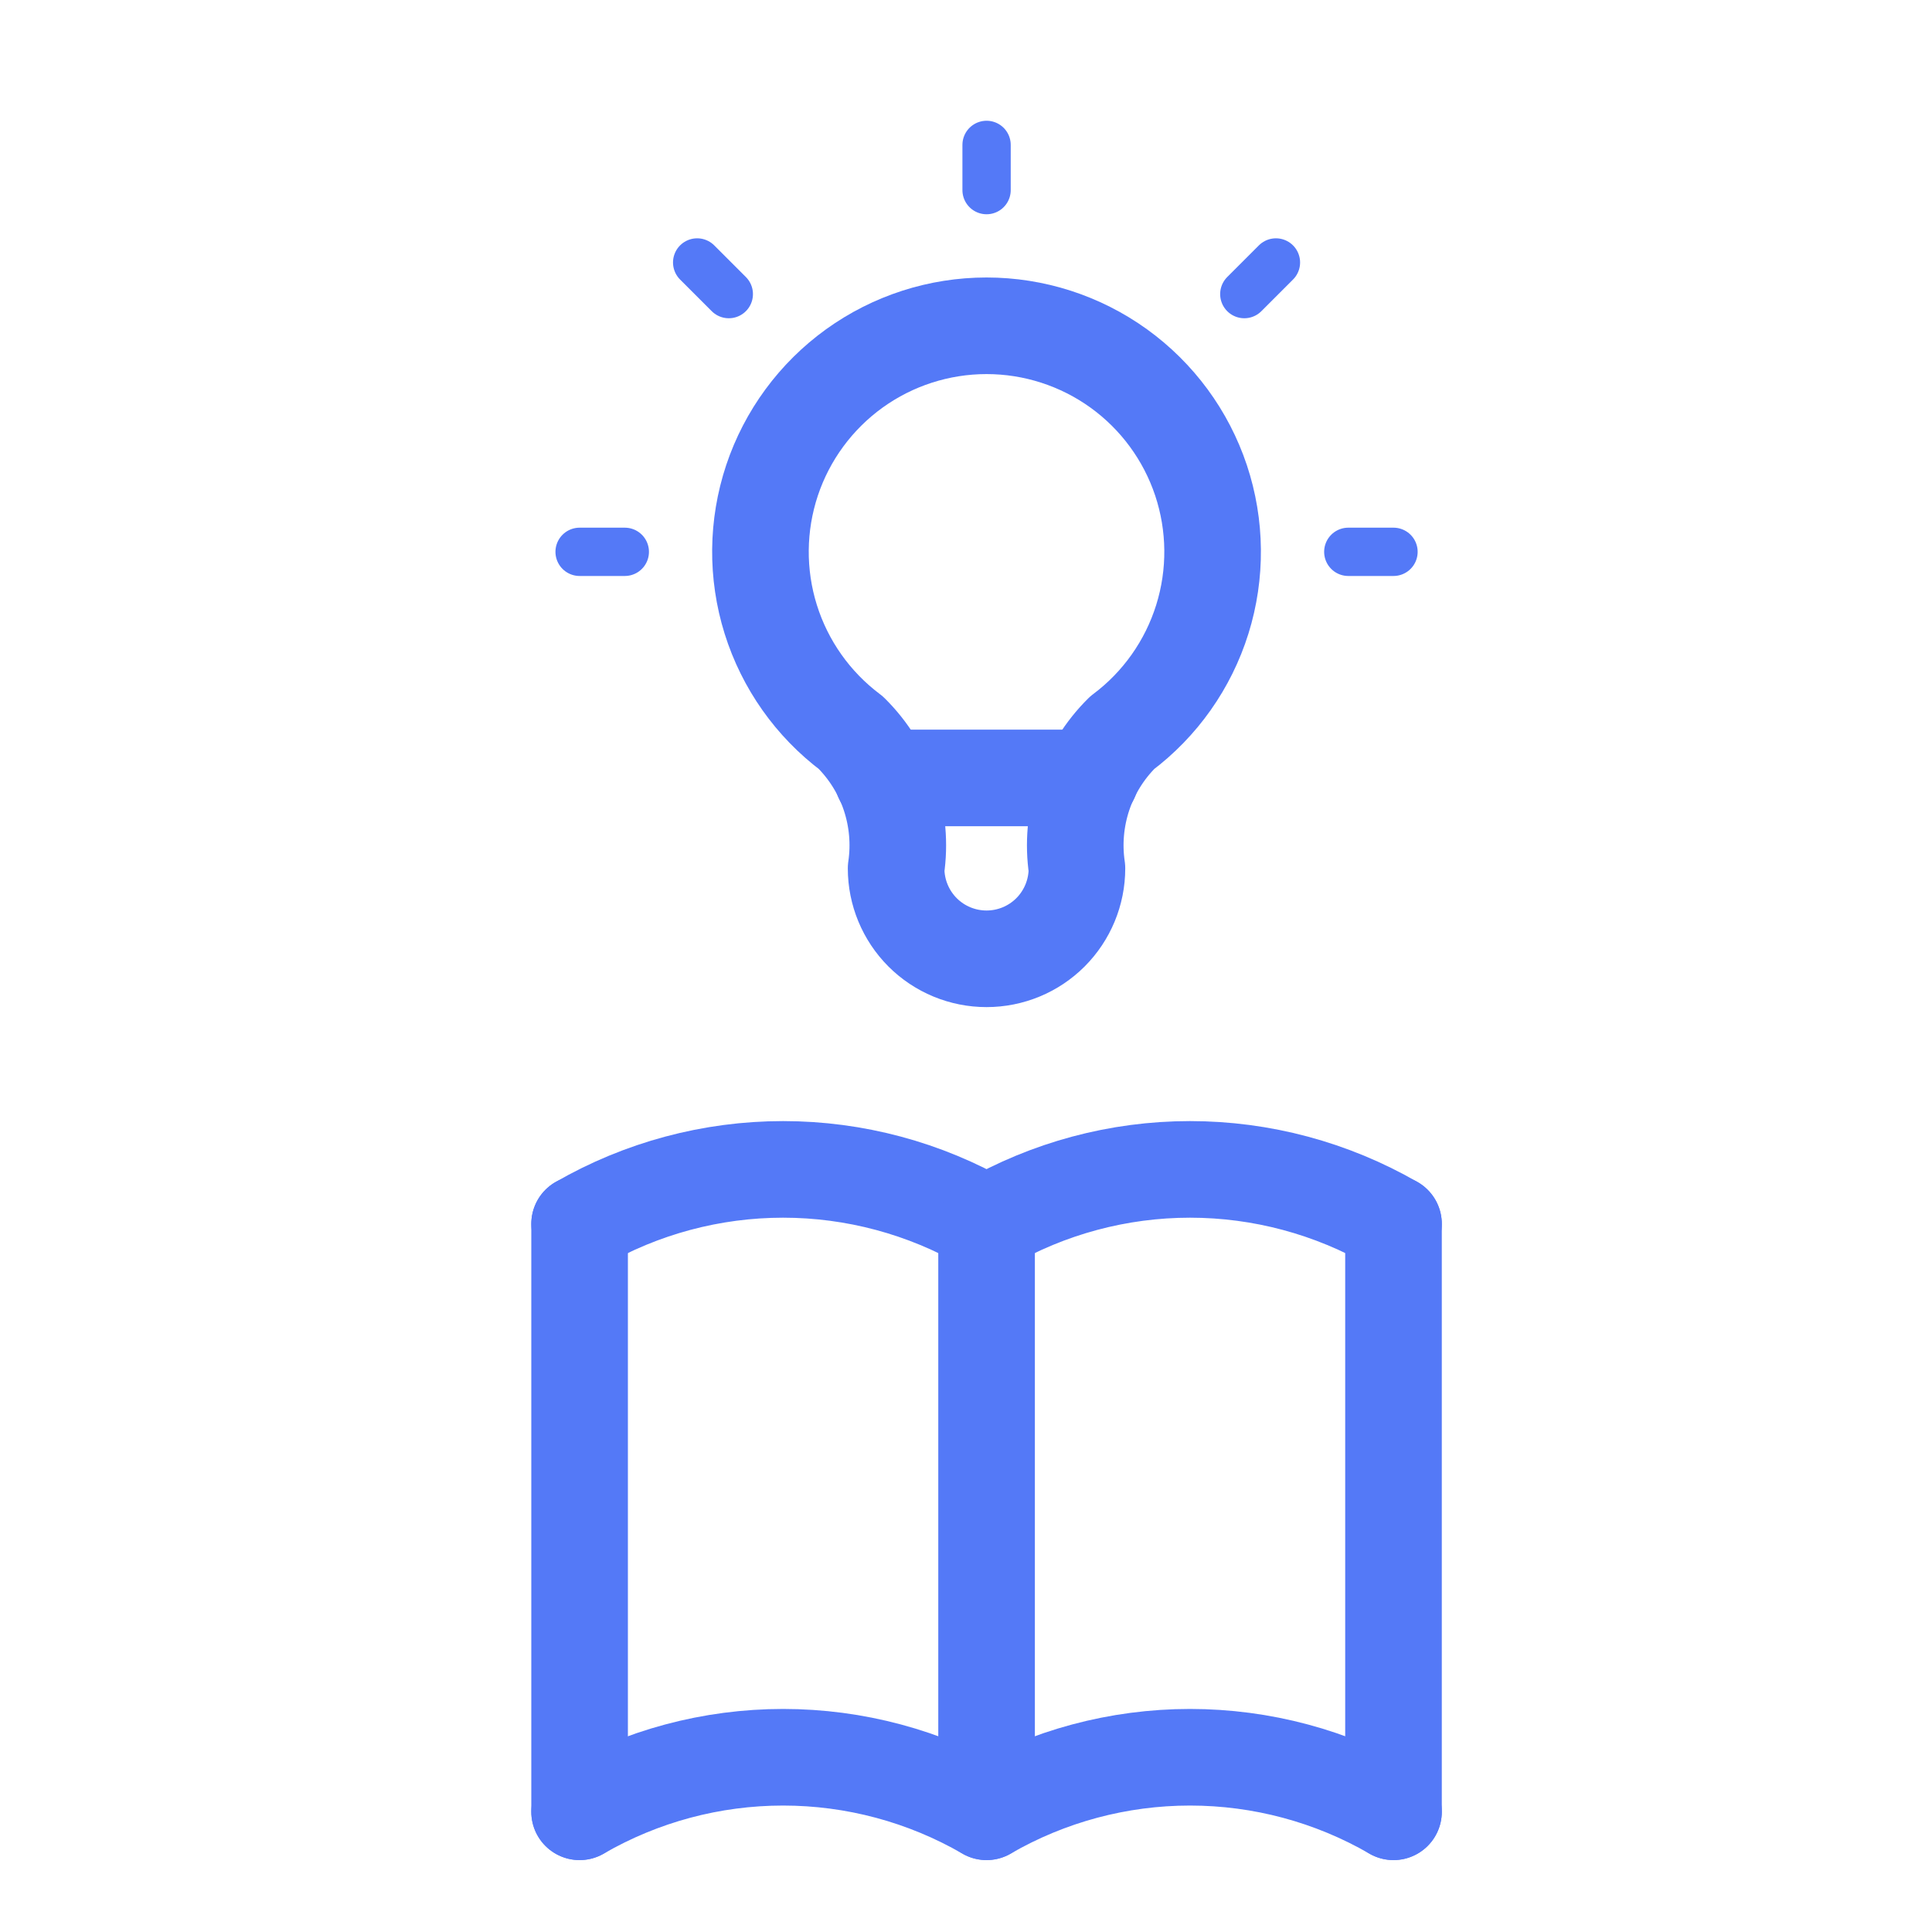 <svg width="40" height="40" viewBox="0 0 40 40" fill="none" xmlns="http://www.w3.org/2000/svg">
<rect width="40" height="40" fill="white"/>
<path d="M12 37.511C13.281 36.771 14.734 36.382 16.213 36.382C17.692 36.382 19.145 36.771 20.425 37.511C21.706 36.771 23.159 36.382 24.638 36.382C26.117 36.382 27.57 36.771 28.851 37.511" stroke="#5479F7" stroke-width="2" stroke-linecap="round" stroke-linejoin="round"/>
<path d="M12 25.34C13.281 24.601 14.734 24.211 16.213 24.211C17.692 24.211 19.145 24.601 20.425 25.34C21.706 24.601 23.159 24.211 24.638 24.211C26.117 24.211 27.57 24.601 28.851 25.34" stroke="#5479F7" stroke-width="2" stroke-linecap="round" stroke-linejoin="round"/>
<path d="M12 25.34V37.511" stroke="#5479F7" stroke-width="2" stroke-linecap="round" stroke-linejoin="round"/>
<path d="M20.426 25.34V37.511" stroke="#5479F7" stroke-width="2" stroke-linecap="round" stroke-linejoin="round"/>
<path d="M18.272 16.106H22.579" stroke="#5479F7" stroke-width="2" stroke-linecap="round" stroke-linejoin="round"/>
<path d="M28.851 25.34V37.511" stroke="#5479F7" stroke-width="2" stroke-linecap="round" stroke-linejoin="round"/>
<path d="M12 11.425H12.936M20.426 3V3.936M27.915 11.425H28.851M14.434 5.434L15.089 6.089M26.417 5.434L25.762 6.089" stroke="#5479F7" stroke-linecap="round" stroke-linejoin="round"/>
<path d="M17.616 15.17C16.831 14.581 16.25 13.759 15.957 12.821C15.664 11.883 15.674 10.877 15.984 9.945C16.295 9.013 16.891 8.203 17.688 7.628C18.485 7.054 19.443 6.745 20.425 6.745C21.407 6.745 22.365 7.054 23.162 7.628C23.959 8.203 24.555 9.013 24.866 9.945C25.176 10.877 25.186 11.883 24.893 12.821C24.6 13.759 24.02 14.581 23.234 15.17C22.868 15.532 22.593 15.975 22.43 16.463C22.268 16.951 22.222 17.47 22.297 17.979C22.297 18.475 22.1 18.951 21.749 19.303C21.398 19.654 20.922 19.851 20.425 19.851C19.928 19.851 19.452 19.654 19.101 19.303C18.75 18.951 18.553 18.475 18.553 17.979C18.628 17.47 18.582 16.951 18.42 16.463C18.257 15.975 17.982 15.532 17.616 15.17Z" stroke="#5479F7" stroke-width="2" stroke-linecap="round" stroke-linejoin="round"/>
</svg>

